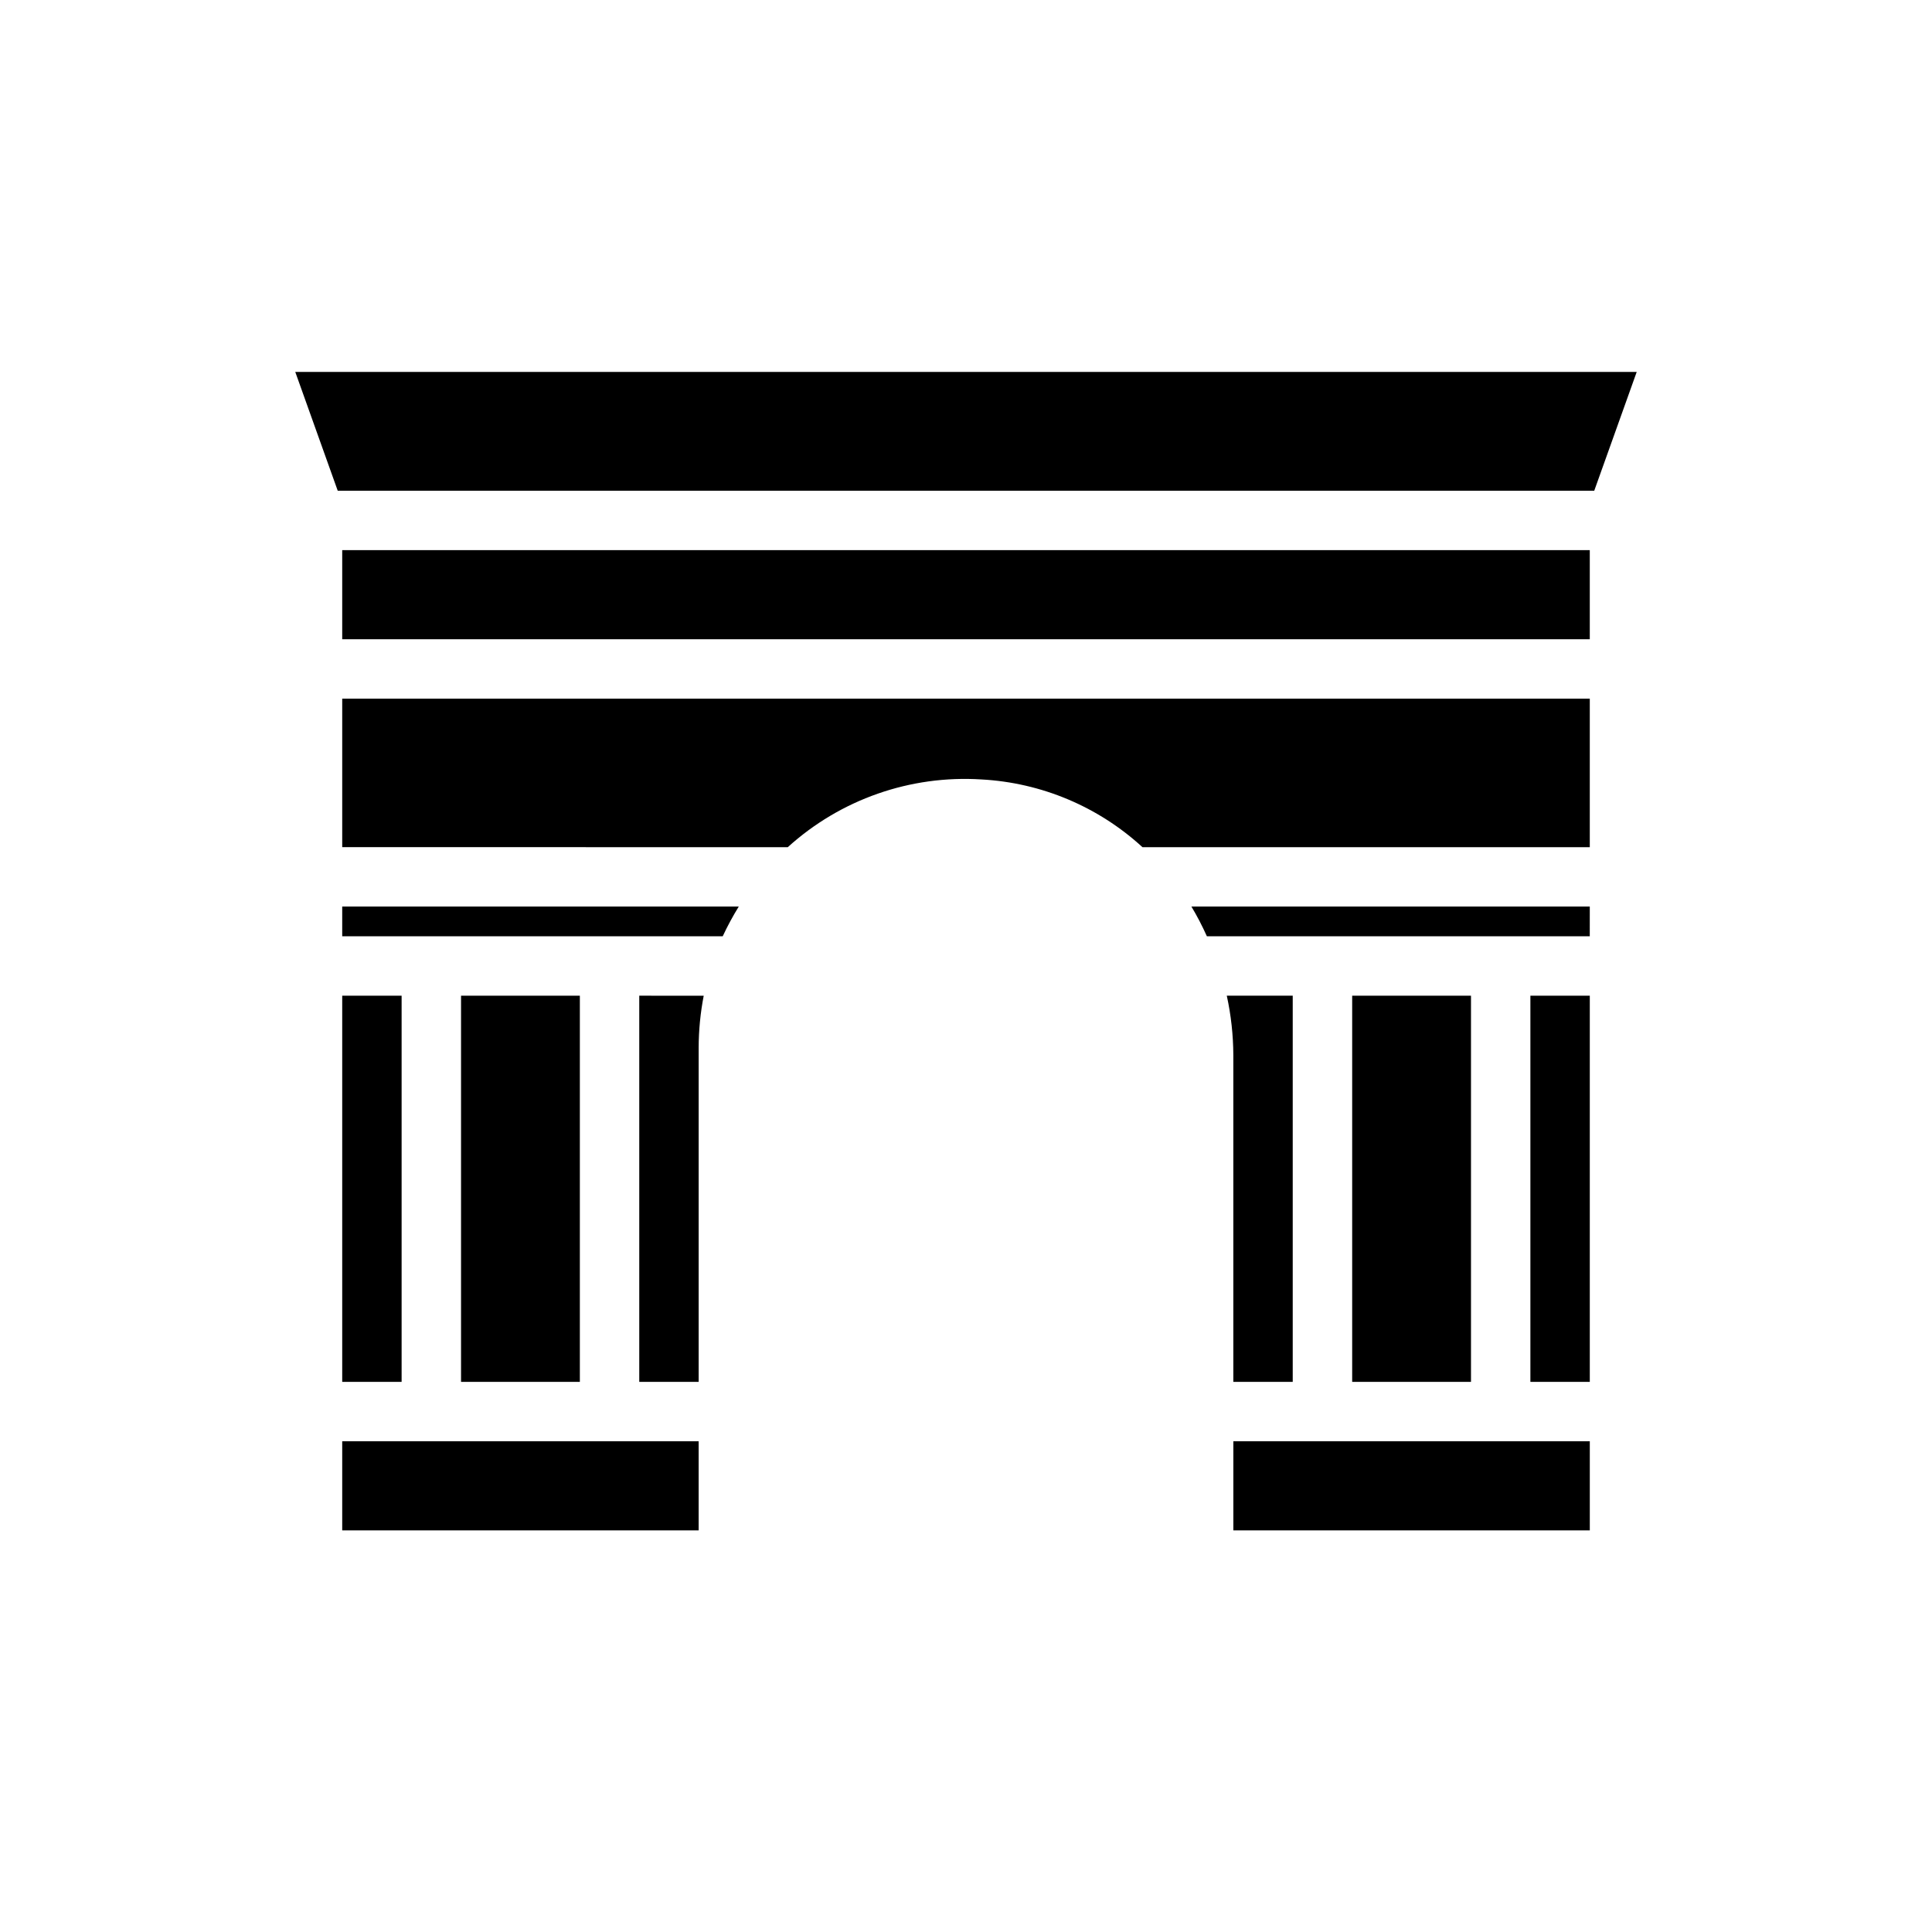 <?xml version="1.0" encoding="UTF-8"?>
<!-- Uploaded to: SVG Find, www.svgrepo.com, Generator: SVG Find Mixer Tools -->
<svg fill="#000000" width="800px" height="800px" version="1.1" viewBox="144 144 512 512" xmlns="http://www.w3.org/2000/svg">
 <g>
  <path d="m469.11 407.87c1.133 5.172 1.711 10.449 1.734 15.742v86.594h15.742v-102.34z"/>
  <path d="m549.57 407.87h15.742v102.34h-15.742z"/>
  <path d="m565.31 384.25h-105.57c1.52 2.543 2.887 5.168 4.094 7.871h101.47z"/>
  <path d="m234.69 289.79h330.62v23.617h-330.62z"/>
  <path d="m313.41 407.87v102.34h15.742v-88.559c0.012-4.625 0.457-9.238 1.34-13.777z"/>
  <path d="m266.18 407.87h31.488v102.34h-31.488z"/>
  <path d="m502.34 407.87h31.488v102.34h-31.488z"/>
  <path d="m566.49 274.05 11.258-31.488h-355.5l11.254 31.488z"/>
  <path d="m234.69 392.12h100.84c1.262-2.703 2.68-5.332 4.25-7.871h-105.09z"/>
  <path d="m234.69 407.87h15.742v102.34h-15.742z"/>
  <path d="m234.69 525.95v23.617h94.461v-23.617z"/>
  <path d="m447.23 368.51h118.08v-39.363h-330.62v39.359l118.08 0.004c13.98-12.672 32.496-19.148 51.328-17.949 15.871 0.855 30.953 7.199 42.664 17.949z"/>
  <path d="m470.85 525.95v23.617h94.465v-23.617z"/>
 </g>
</svg>